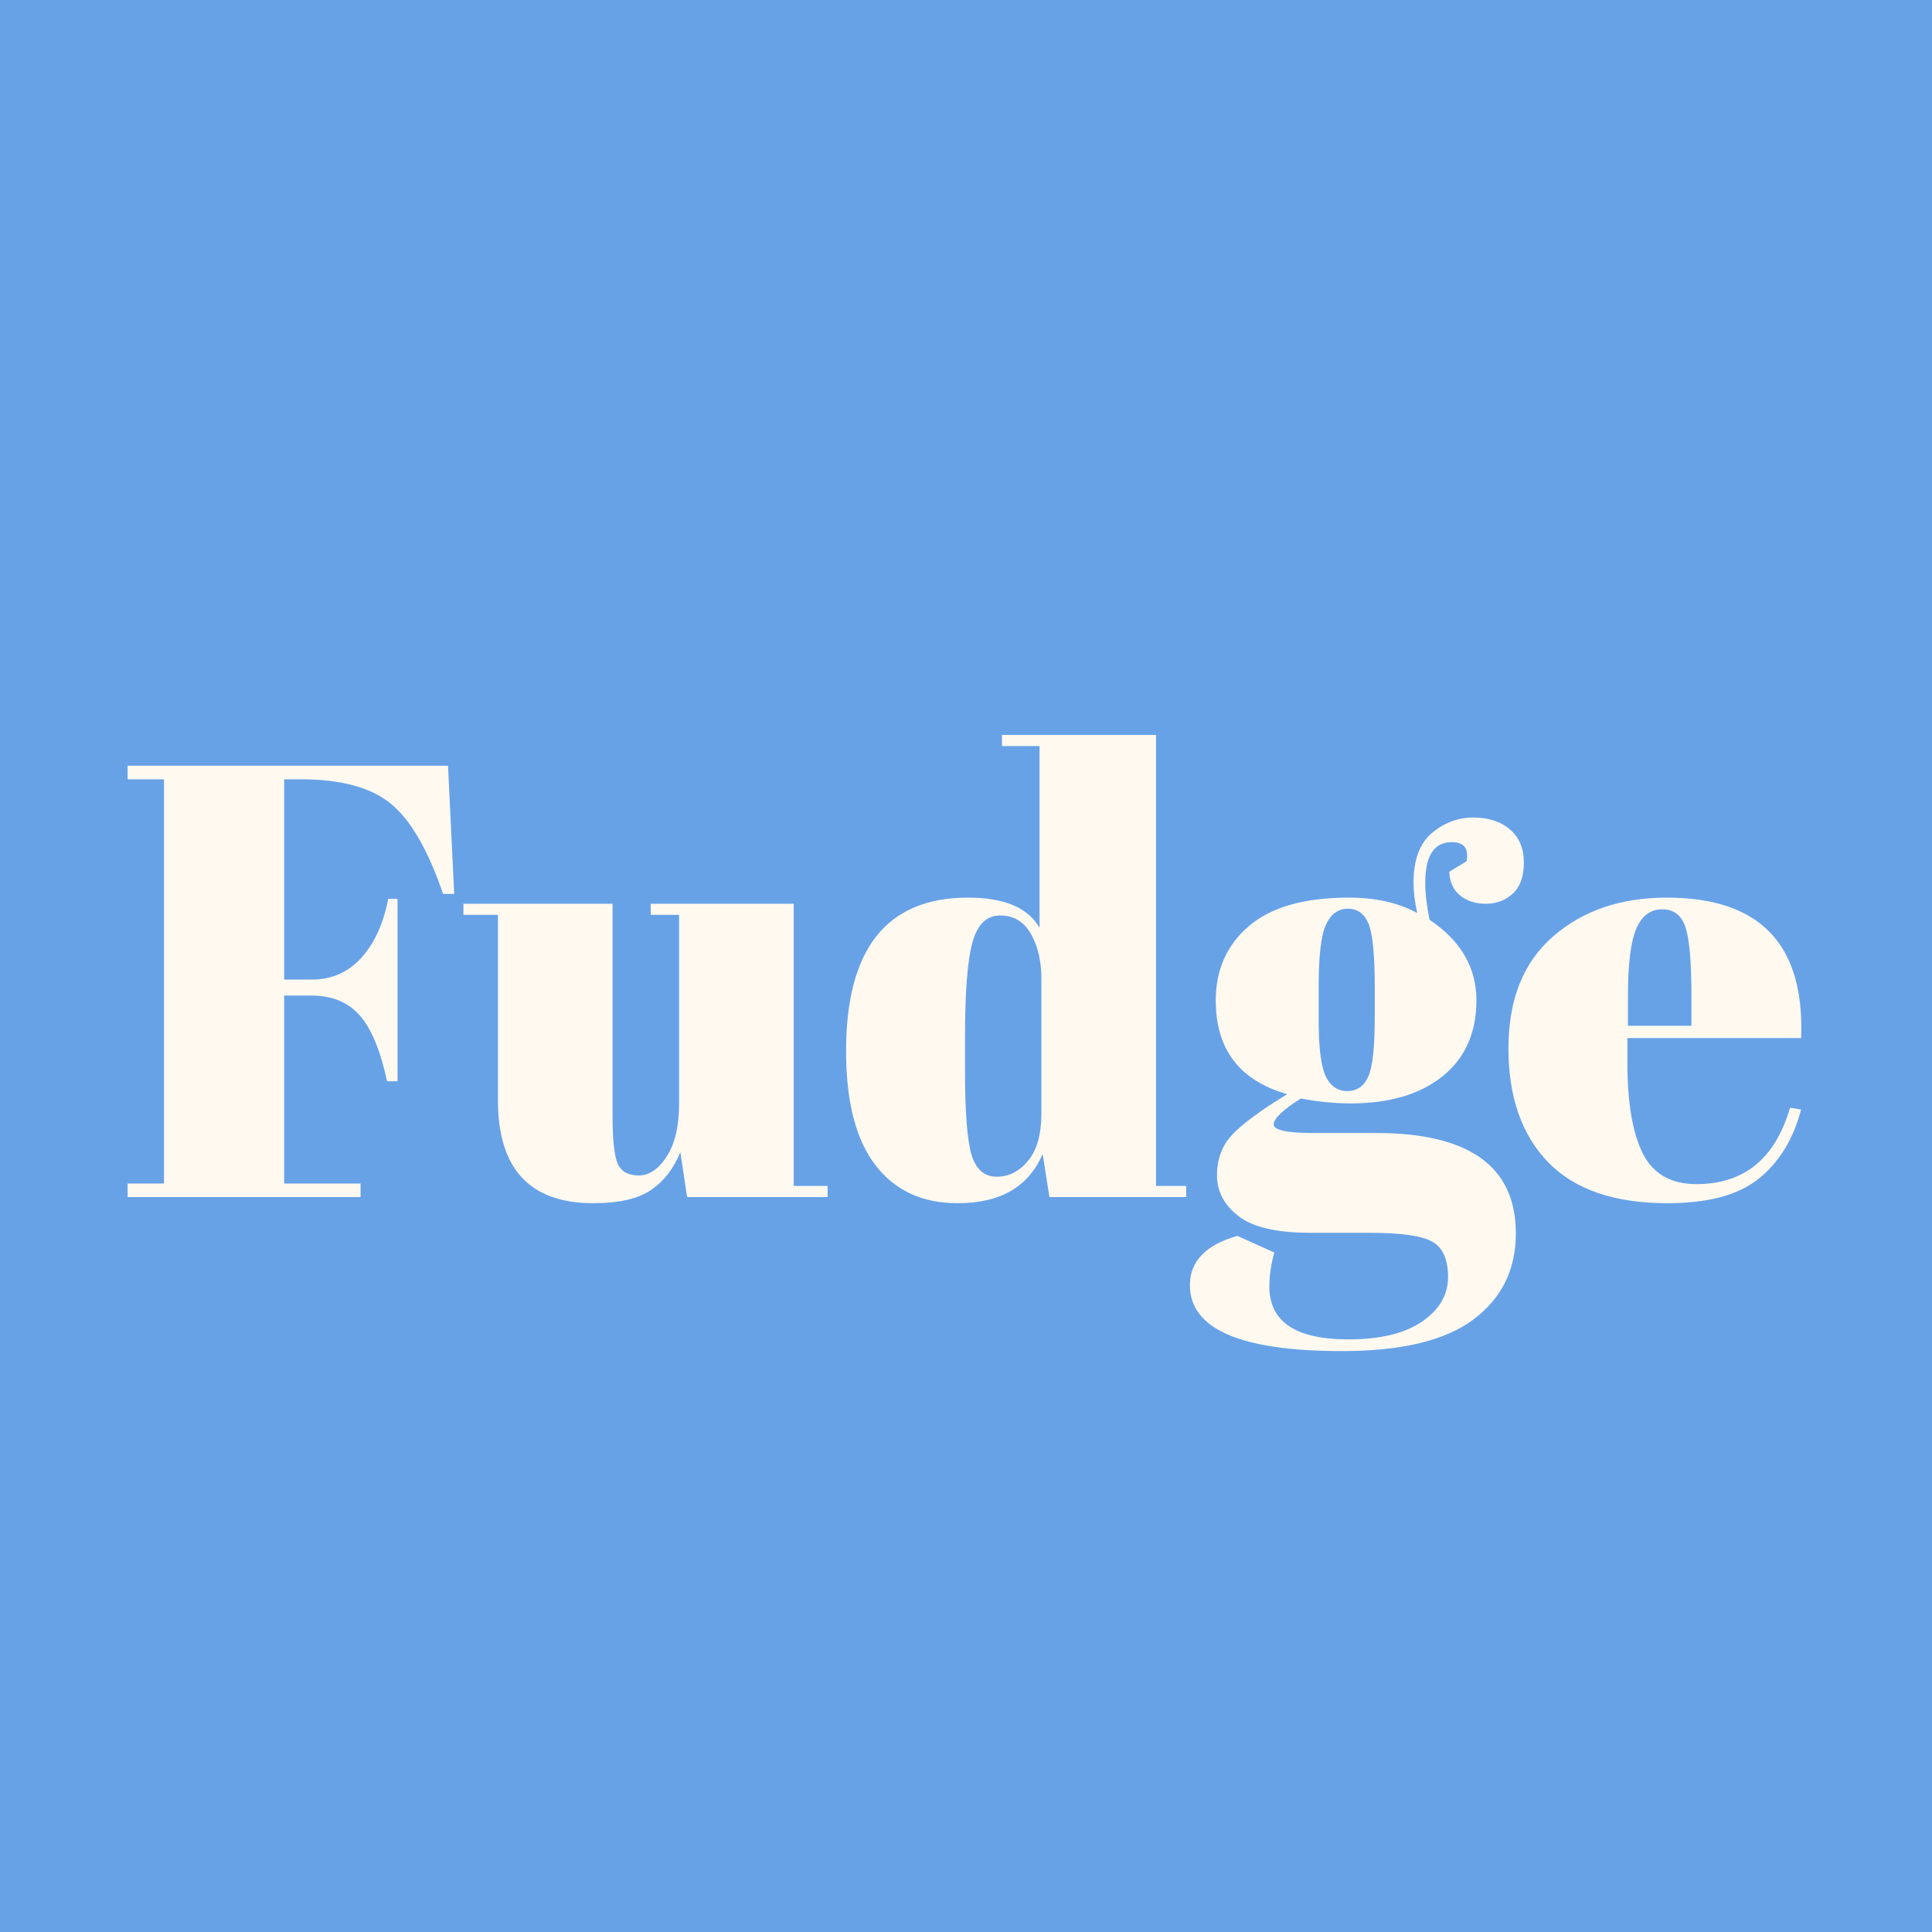 <svg xmlns="http://www.w3.org/2000/svg" xmlns:xlink="http://www.w3.org/1999/xlink" width="1080" zoomAndPan="magnify" viewBox="0 0 810 810" height="1080" preserveAspectRatio="xMidYMid meet" version="1.0"><defs><g/><clipPath id="9d7f247cfe"><rect x="0" width="725" y="0" height="350"/></clipPath></defs><rect x="-81" width="972" fill="#ffffff" y="-81" height="972" fill-opacity="1"/><rect x="-81" width="972" fill="#67a2e7" y="-81" height="972" fill-opacity="1"/><g transform="matrix(1, 0, 0, 1, 44, 230)"><g clip-path="url(#9d7f247cfe)"><g fill="#fff9f0" fill-opacity="1"><g transform="translate(4.084, 271.873)"><g><path d="M 5.422 -180.828 L 139.75 -180.828 L 142.344 -127.094 L 137.688 -127.094 C 131.312 -145.695 123.945 -158.352 115.594 -165.062 C 107.25 -171.781 94.812 -175.141 78.281 -175.141 L 71.047 -175.141 L 71.047 -91.188 L 82.672 -91.188 C 90.93 -91.188 97.816 -94.195 103.328 -100.219 C 108.836 -106.25 112.629 -114.52 114.703 -125.031 L 118.578 -125.031 L 118.578 -48.562 L 114.188 -48.562 C 111.426 -61.477 107.594 -70.691 102.688 -76.203 C 97.781 -81.711 91.109 -84.469 82.672 -84.469 L 71.047 -84.469 L 71.047 -5.688 L 103.078 -5.688 L 103.078 0 L 5.422 0 L 5.422 -5.688 L 20.672 -5.688 L 20.672 -175.141 L 5.422 -175.141 Z M 5.422 -180.828 "/></g></g></g><g fill="#fff9f0" fill-opacity="1"><g transform="translate(149.264, 271.873)"><g><path d="M 153.703 0 L 94.812 0 L 91.969 -18.859 C 89.207 -11.973 85.113 -6.676 79.688 -2.969 C 74.27 0.727 66.223 2.578 55.547 2.578 C 28.848 2.578 15.5 -11.801 15.5 -40.562 L 15.5 -118.312 L 1.031 -118.312 L 1.031 -122.969 L 63.547 -122.969 L 63.547 -34.359 C 63.547 -24.023 64.273 -17.223 65.734 -13.953 C 67.203 -10.68 70.129 -9.047 74.516 -9.047 C 78.91 -9.047 82.832 -11.711 86.281 -17.047 C 89.727 -22.391 91.453 -29.797 91.453 -39.266 L 91.453 -118.312 L 79.562 -118.312 L 79.562 -122.969 L 139.5 -122.969 L 139.5 -4.656 L 153.703 -4.656 Z M 153.703 0 "/></g></g></g><g fill="#fff9f0" fill-opacity="1"><g transform="translate(305.552, 271.873)"><g><path d="M 55.031 -53.469 C 55.031 -35.383 55.973 -23.375 57.859 -17.438 C 59.754 -11.5 63.242 -8.531 68.328 -8.531 C 73.41 -8.531 77.801 -10.766 81.5 -15.234 C 85.207 -19.711 87.062 -26.344 87.062 -35.125 L 87.062 -91.453 C 87.062 -98.859 85.598 -105.145 82.672 -110.312 C 79.742 -115.477 75.438 -118.062 69.75 -118.062 C 64.062 -118.062 60.188 -114.27 58.125 -106.688 C 56.062 -99.113 55.031 -85.852 55.031 -66.906 Z M 90.422 0 L 87.578 -18.078 C 81.723 -4.305 69.836 2.578 51.922 2.578 C 37.109 2.578 25.613 -2.758 17.438 -13.438 C 9.258 -24.113 5.172 -40.039 5.172 -61.219 C 5.172 -104.102 22.219 -125.547 56.312 -125.547 C 71.469 -125.547 81.457 -121.328 86.281 -112.891 L 86.281 -189.094 L 70.531 -189.094 L 70.531 -193.75 L 135.109 -193.75 L 135.109 -4.656 L 147.766 -4.656 L 147.766 0 Z M 90.422 0 "/></g></g></g><g fill="#fff9f0" fill-opacity="1"><g transform="translate(457.448, 271.873)"><g><path d="M 106.172 -136.391 L 113.406 -140.781 C 114.438 -146.125 112.367 -148.797 107.203 -148.797 C 99.797 -148.797 96.094 -143.113 96.094 -131.75 C 96.094 -127.27 96.695 -122.102 97.906 -116.25 C 111 -107.469 117.547 -96.227 117.547 -82.531 C 117.547 -68.844 112.805 -58.207 103.328 -50.625 C 93.859 -43.051 81.031 -39.266 64.844 -39.266 C 58.125 -39.266 51.148 -39.953 43.922 -41.328 C 36.336 -36.504 32.547 -32.883 32.547 -30.469 C 32.547 -28.062 38.055 -26.859 49.078 -26.859 L 75.438 -26.859 C 114.531 -26.859 134.078 -12.828 134.078 15.234 C 134.078 30.391 128.176 42.398 116.375 51.266 C 104.582 60.141 86.195 64.578 61.219 64.578 C 18.688 64.578 -2.578 55.363 -2.578 36.938 C -2.578 26.945 4.051 20.062 17.312 16.281 L 32.812 23.25 C 31.426 28.238 30.734 32.973 30.734 37.453 C 30.734 52.266 41.758 59.672 63.812 59.672 C 77.238 59.672 87.566 57.172 94.797 52.172 C 102.035 47.18 105.656 40.984 105.656 33.578 C 105.656 26.172 103.457 21.219 99.062 18.719 C 94.676 16.227 85.938 14.984 72.844 14.984 L 47.797 14.984 C 33.836 14.984 23.844 12.656 17.812 8 C 11.789 3.352 8.781 -2.367 8.781 -9.172 C 8.781 -15.973 10.93 -21.656 15.234 -26.219 C 19.547 -30.781 27.211 -36.422 38.234 -43.141 C 18.254 -48.828 8.266 -61.914 8.266 -82.406 C 8.266 -95.32 12.914 -105.738 22.219 -113.656 C 31.52 -121.582 45.469 -125.547 64.062 -125.547 C 75.258 -125.547 84.816 -123.395 92.734 -119.094 C 91.703 -123.738 91.188 -127.957 91.188 -131.75 C 91.188 -141.395 93.77 -148.367 98.938 -152.672 C 104.102 -156.973 109.875 -159.125 116.25 -159.125 C 122.625 -159.125 127.75 -157.445 131.625 -154.094 C 135.5 -150.738 137.438 -146.129 137.438 -140.266 C 137.438 -134.41 135.883 -130.062 132.781 -127.219 C 129.676 -124.383 125.926 -122.969 121.531 -122.969 C 117.145 -122.969 113.531 -124.129 110.688 -126.453 C 107.852 -128.773 106.348 -132.086 106.172 -136.391 Z M 51.406 -88.094 L 51.406 -74.141 C 51.406 -62.598 52.395 -54.758 54.375 -50.625 C 56.352 -46.5 59.363 -44.438 63.406 -44.438 C 67.457 -44.438 70.391 -46.457 72.203 -50.5 C 74.016 -54.551 74.922 -62.863 74.922 -75.438 L 74.922 -88.094 C 74.922 -101.52 74.055 -110.344 72.328 -114.562 C 70.609 -118.781 67.723 -120.891 63.672 -120.891 C 59.629 -120.891 56.57 -118.691 54.5 -114.297 C 52.438 -109.91 51.406 -101.176 51.406 -88.094 Z M 51.406 -88.094 "/></g></g></g><g fill="#fff9f0" fill-opacity="1"><g transform="translate(584.545, 271.873)"><g><path d="M 70.531 2.578 C 48.312 2.578 31.645 -3.145 20.531 -14.594 C 9.426 -26.051 3.875 -41.984 3.875 -62.391 C 3.875 -82.797 10.113 -98.422 22.594 -109.266 C 35.082 -120.117 50.973 -125.547 70.266 -125.547 C 109.359 -125.547 128.129 -105.914 126.578 -66.656 L 53.734 -66.656 L 53.734 -56.578 C 53.734 -39.691 55.883 -26.941 60.188 -18.328 C 64.5 -9.723 71.992 -5.422 82.672 -5.422 C 102.641 -5.422 115.727 -16.098 121.938 -37.453 L 126.578 -36.688 C 123.305 -24.281 117.406 -14.633 108.875 -7.75 C 100.352 -0.863 87.57 2.578 70.531 2.578 Z M 53.984 -71.812 L 80.594 -71.812 L 80.594 -84.469 C 80.594 -98.414 79.773 -107.93 78.141 -113.016 C 76.504 -118.098 73.234 -120.641 68.328 -120.641 C 63.422 -120.641 59.801 -117.926 57.469 -112.5 C 55.145 -107.07 53.984 -97.727 53.984 -84.469 Z M 53.984 -71.812 "/></g></g></g></g></g></svg>